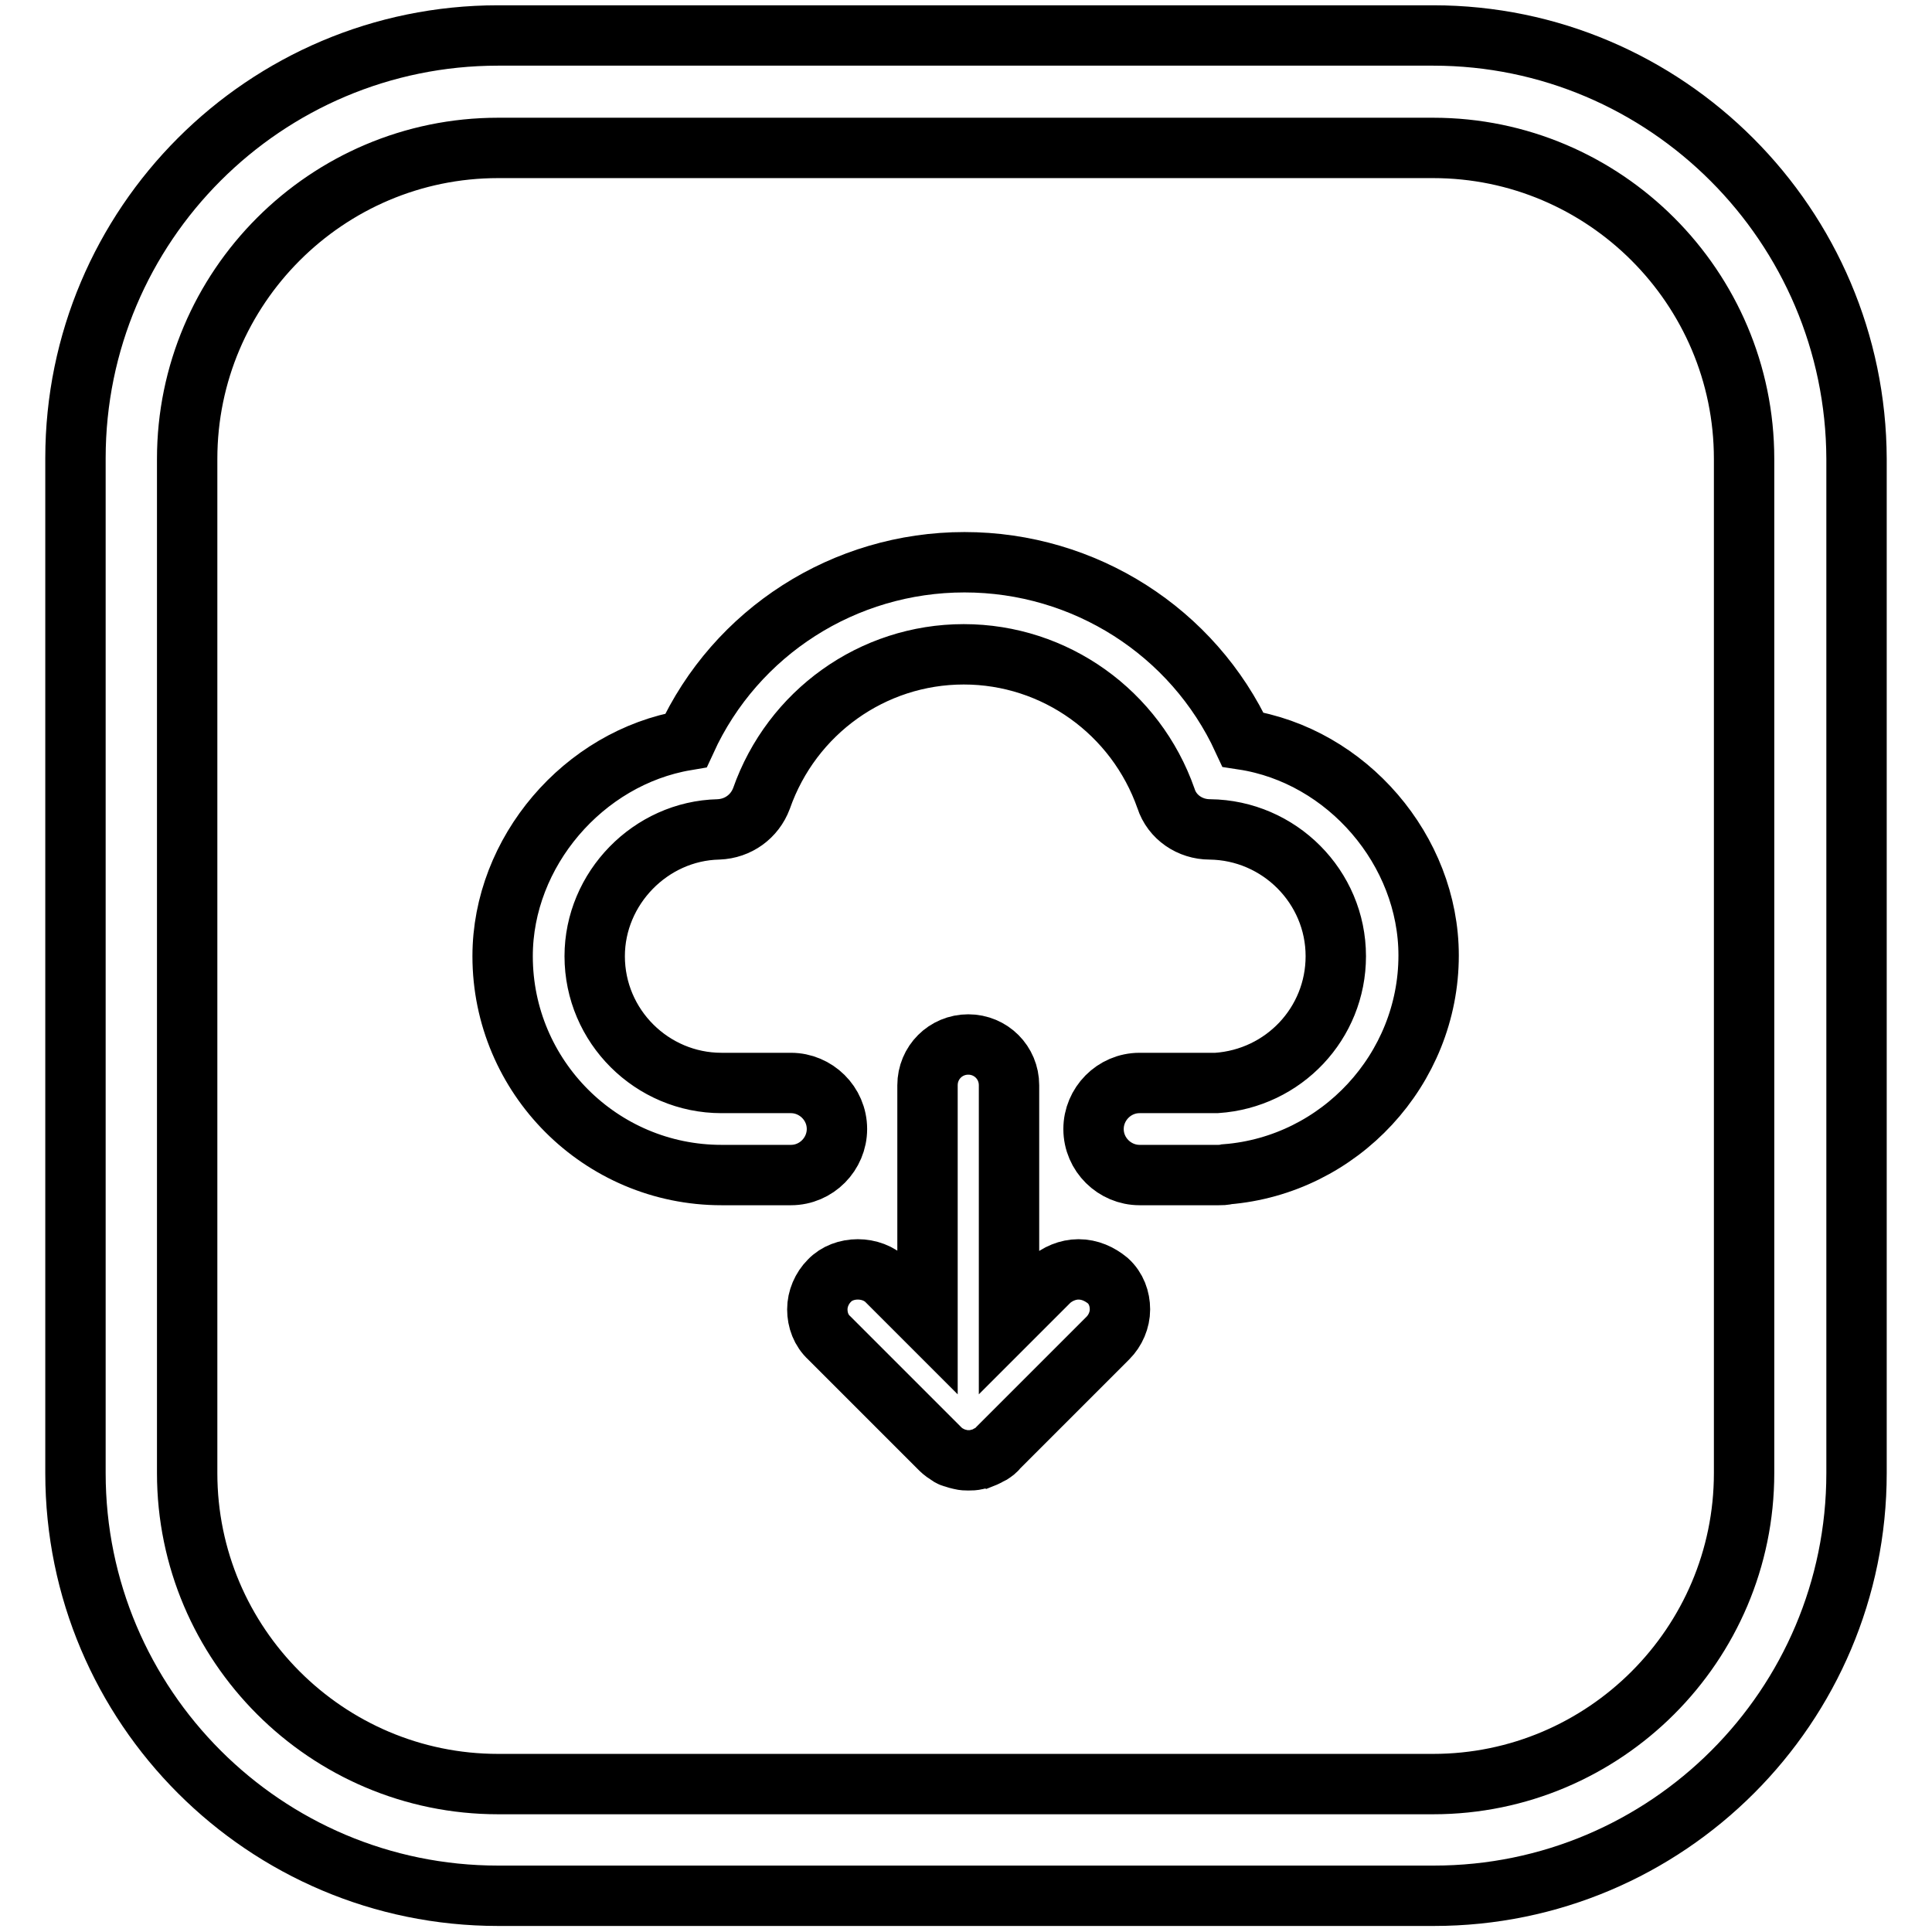 <?xml version="1.0" encoding="utf-8"?>
<!-- Svg Vector Icons : http://www.onlinewebfonts.com/icon -->
<!DOCTYPE svg PUBLIC "-//W3C//DTD SVG 1.1//EN" "http://www.w3.org/Graphics/SVG/1.1/DTD/svg11.dtd">
<svg version="1.1" xmlns="http://www.w3.org/2000/svg" xmlns:xlink="http://www.w3.org/1999/xlink" x="0px" y="0px" viewBox="0 0 256 256" enable-background="new 0 0 256 256" xml:space="preserve">
<g> <path stroke-width="8" fill-opacity="0" stroke="#000000"  d="M189.9,4.7H66c-30.9,0-56,25.1-56,56v134.5c0,30.9,25.1,56,56,56H190c30.9,0,56-25.1,56-56V60.8 C245.9,29.9,220.8,4.7,189.9,4.7z M231.1,195.2c0,22.7-18.5,41.2-41.2,41.2H66c-22.7,0-41.2-18.5-41.2-41.2V60.8 c0-22.7,18.5-41.2,41.2-41.2h123.9c22.7,0,41.2,18.5,41.2,41.2V195.2L231.1,195.2z"/> <path stroke-width="8" fill-opacity="0" stroke="#000000"  d="M164.7,98c-6.6-14.3-21-23.5-36.9-23.5c-15.9,0-30.3,9.2-36.9,23.6c-13.6,2.3-24.3,14.8-24.3,28.6 c0,16,13,29,29,29h9.2c3.4,0,6.1-2.8,6.1-6.1c0-3.4-2.8-6.1-6.1-6.1h-9.2c-9.2,0-16.8-7.5-16.8-16.8c0-9,7.4-16.6,16.4-16.8 c2.6-0.1,4.8-1.7,5.7-4.1c4-11.4,14.7-19.1,26.8-19.1c12.1,0,22.8,7.7,26.8,19.1c0.8,2.5,3.2,4.1,5.8,4.1 c9.2,0.1,16.7,7.6,16.7,16.8c0,8.9-6.9,16.2-15.8,16.8c-0.1,0-0.2,0-0.3,0h-9.9c-3.4,0-6.1,2.8-6.1,6.1c0,3.4,2.8,6.1,6.1,6.1h10.5 c0.3,0,0.8,0,1-0.1c15-1.2,26.8-13.9,26.8-29C189.3,112.7,178.5,100.1,164.7,98z"/> <path stroke-width="8" fill-opacity="0" stroke="#000000"  d="M142.9,168.2c-1.4,0-2.8,0.6-3.8,1.5l-5.4,5.4v-31.3c0-3-2.4-5.4-5.4-5.4c-3,0-5.4,2.4-5.4,5.4v31.3 l-5.4-5.4c-2-2-5.7-2-7.6,0c-1,1-1.6,2.4-1.6,3.8c0,1.4,0.5,2.8,1.6,3.8l14.6,14.6c0.2,0.2,0.5,0.5,1,0.8l0.3,0.2 c0.2,0.1,0.3,0.2,0.5,0.2c0.2,0.1,0.3,0.1,0.6,0.2l0.4,0.1c0.4,0.1,0.7,0.1,1,0.1c0.4,0,0.7,0,1.1-0.1c0.1,0,0.2-0.1,0.5-0.1 l0.5-0.2c0.2-0.1,0.3-0.1,0.6-0.3l0.4-0.2c0.3-0.2,0.6-0.4,0.8-0.7l14.6-14.6c1-1,1.6-2.4,1.6-3.8c0-1.4-0.5-2.8-1.6-3.8 C145.7,168.8,144.4,168.2,142.9,168.2L142.9,168.2z"/></g>
</svg>